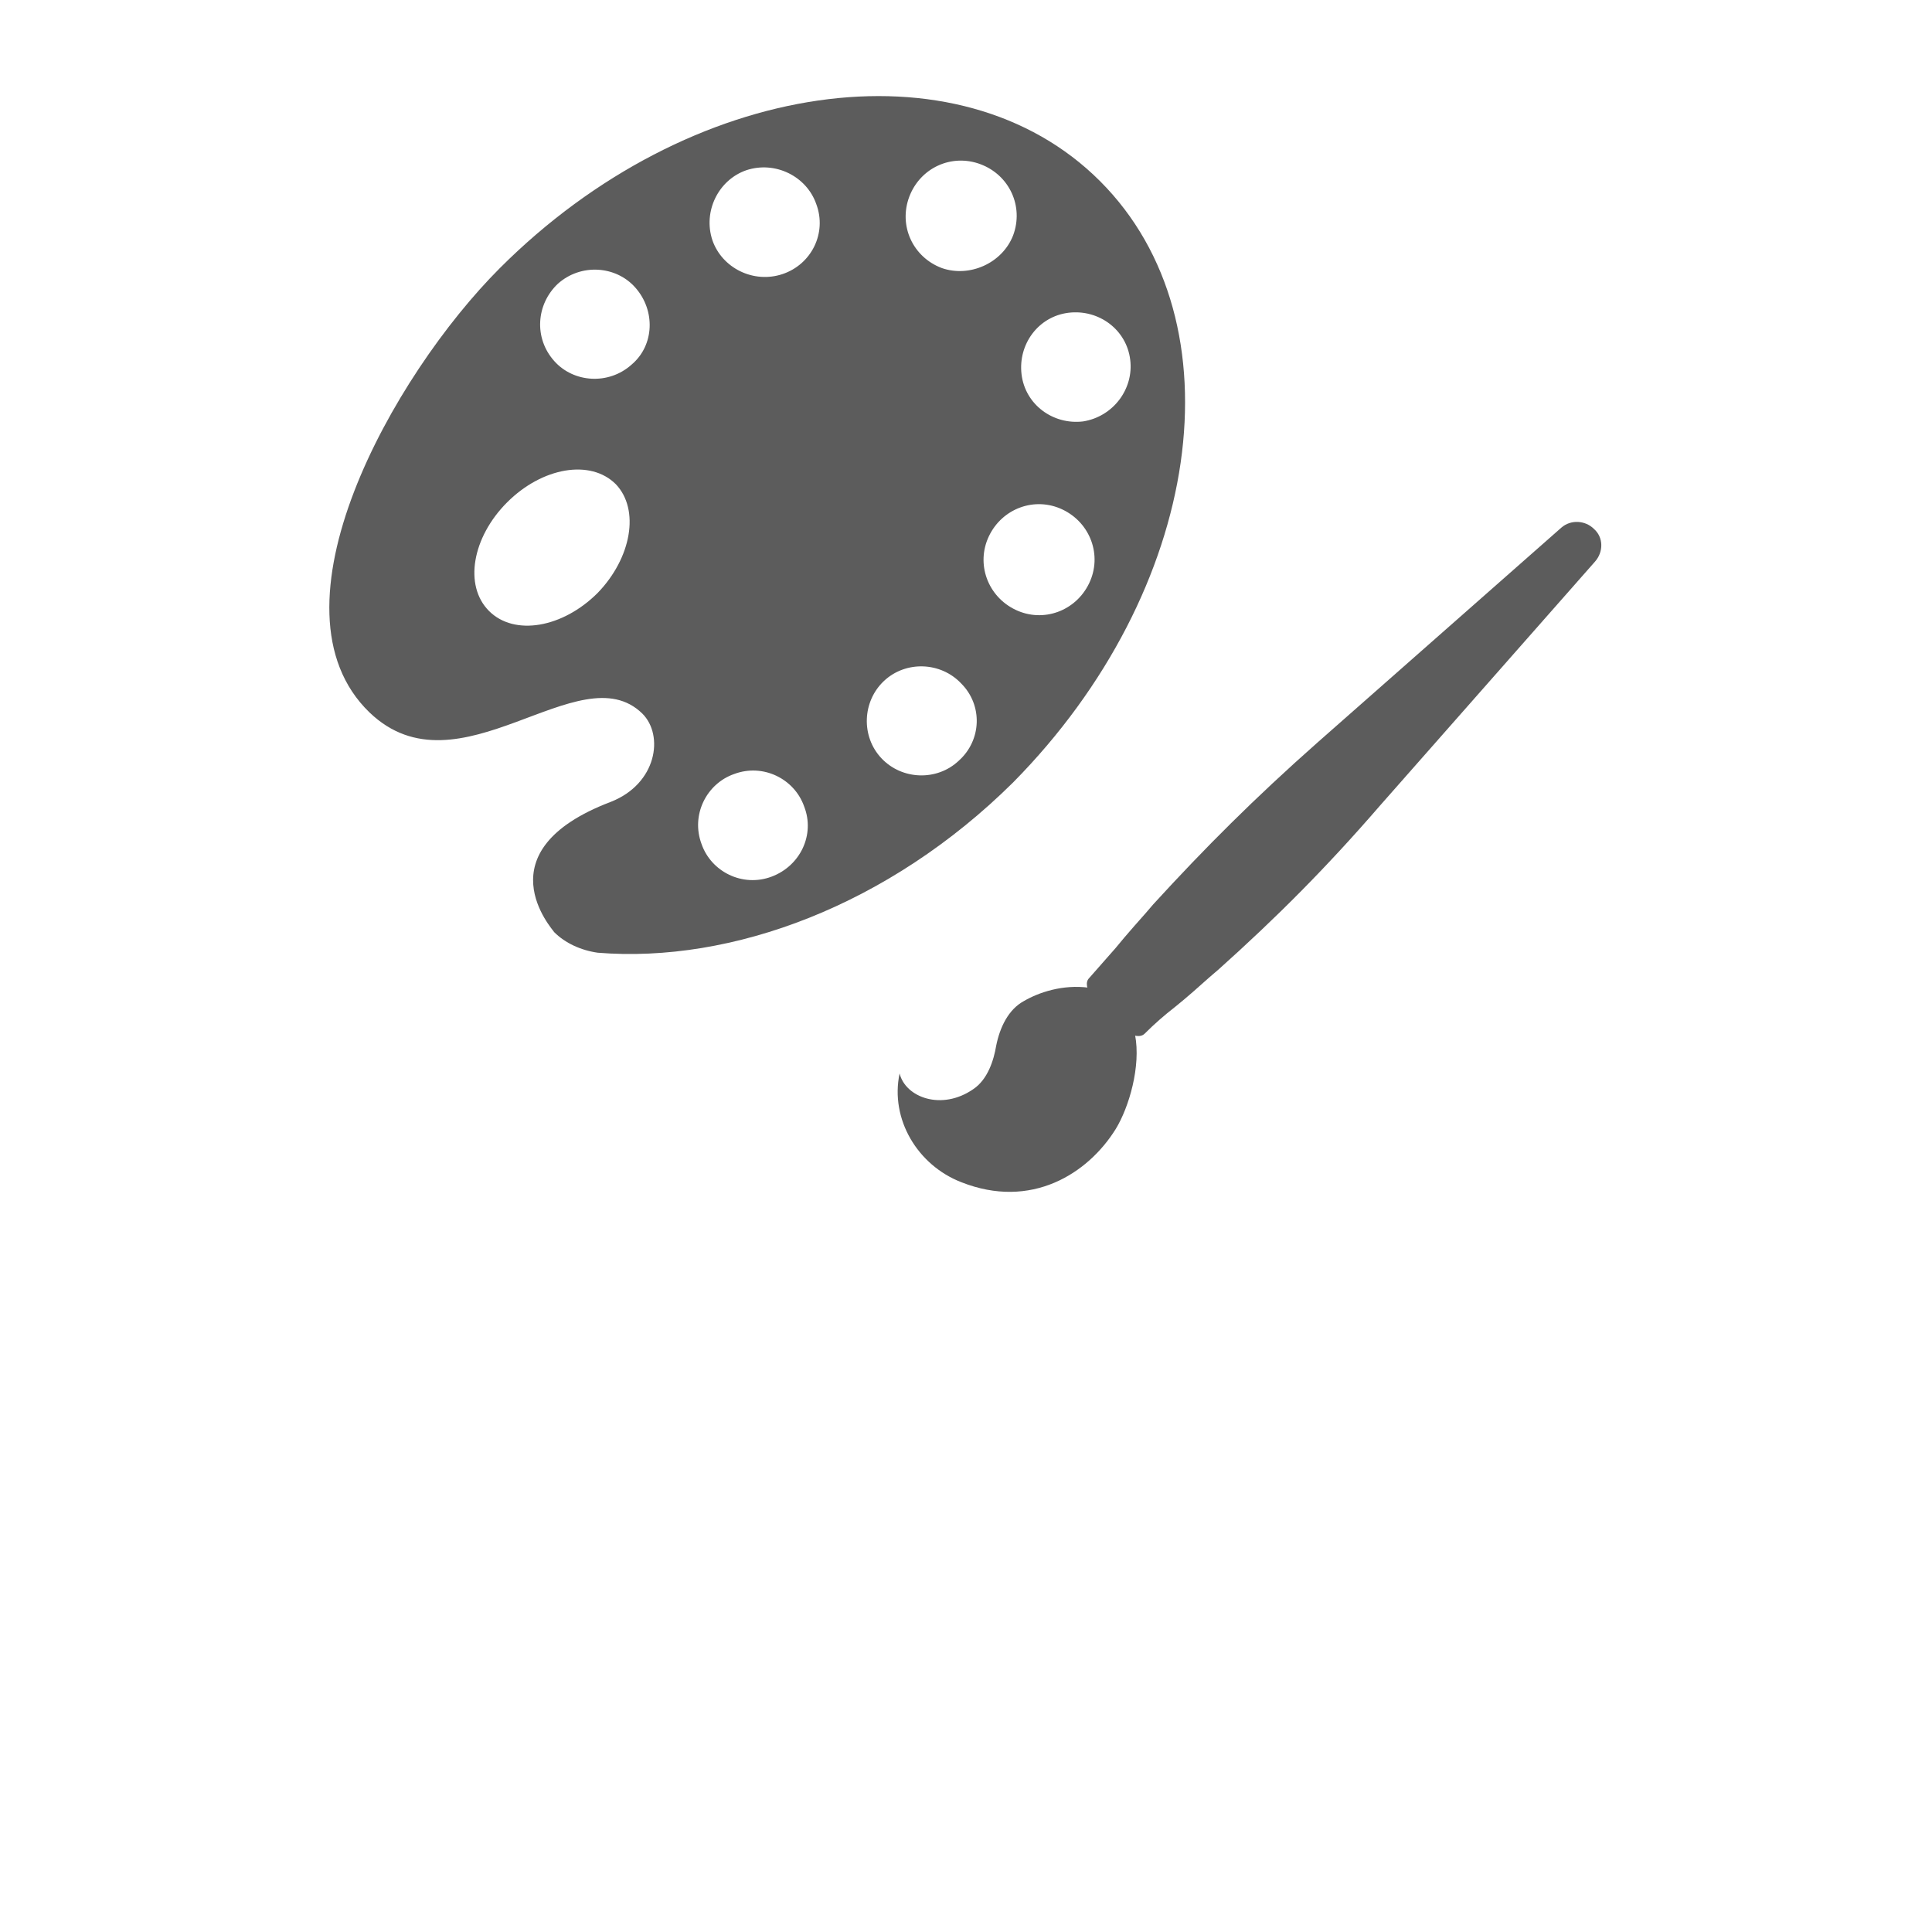 <?xml version="1.0" encoding="utf-8"?>
<!-- Generator: Adobe Illustrator 26.2.1, SVG Export Plug-In . SVG Version: 6.00 Build 0)  -->
<svg version="1.1" id="レイヤー_1" xmlns="http://www.w3.org/2000/svg" xmlns:xlink="http://www.w3.org/1999/xlink" x="0px"
	 y="0px" viewBox="0 0 160 160" style="enable-background:new 0 0 160 160;" xml:space="preserve">
<style type="text/css">
	.st0{fill:#5C5C5C;}
</style>
<g>
	<g>
		<path class="st0" d="M91.1,15c-11.7-11.7-34-8.5-49.7,7.2c-8.9,8.9-19.7,28.2-10.8,36.8c7.4,7.1,17.4-5,22.6,0.1
			c1.8,1.8,1.2,5.8-2.6,7.3c-10.8,4.1-4.8,10.6-4.7,10.8c0.9,0.9,2.2,1.5,3.6,1.7c11.1,0.9,24.1-3.9,34.4-14.1
			C99.6,48.9,102.8,26.7,91.1,15z M49.5,49.1c-2.9,2.9-6.9,3.6-9,1.5c-2.1-2.1-1.4-6.1,1.5-9c2.9-2.9,6.9-3.6,9-1.5
			C53,42.2,52.3,46.2,49.5,49.1z M52.3,30.2c-1.9,1.7-4.8,1.5-6.4-0.3c-1.7-1.9-1.5-4.7,0.3-6.4c1.9-1.7,4.8-1.5,6.4,0.3
			C54.3,25.7,54.2,28.6,52.3,30.2z M75.3,16.3c0.9-2.4,3.5-3.6,5.9-2.7c2.4,0.9,3.6,3.5,2.7,5.9C83,21.8,80.3,23,78,22.2
			C75.6,21.3,74.4,18.7,75.3,16.3z M63.9,72.6c-2.4,0.9-5-0.4-5.8-2.7c-0.9-2.4,0.4-5,2.7-5.8c2.4-0.9,5,0.4,5.8,2.7
			C67.5,69.1,66.3,71.7,63.9,72.6z M64.8,22.7c-2.4,0.8-5-0.5-5.8-2.8c-0.8-2.4,0.5-5,2.8-5.8c2.4-0.8,5,0.5,5.8,2.8
			C68.5,19.3,67.2,21.9,64.8,22.7z M79.4,63c-1.8,1.7-4.7,1.6-6.4-0.2c-1.7-1.8-1.6-4.7,0.2-6.4c1.8-1.7,4.7-1.6,6.4,0.2
			C81.4,58.4,81.3,61.3,79.4,63z M90.2,48.3c-1.1,2.3-3.8,3.3-6.1,2.2c-2.3-1.1-3.3-3.8-2.2-6.1c1.1-2.3,3.8-3.3,6.1-2.2
			C90.3,43.3,91.3,46,90.2,48.3z M89.7,34.9c-2.5,0.3-4.8-1.4-5.1-3.9c-0.3-2.5,1.4-4.8,3.9-5.1c2.5-0.3,4.8,1.4,5.1,3.9
			C93.9,32.2,92.2,34.5,89.7,34.9z"/>
		<g>
			<path class="st0" d="M90.2,81.8c-2.2-0.3-4.2,0.4-5.4,1.1c-1.3,0.7-2,2.2-2.3,3.7c-0.2,1.2-0.7,2.8-1.9,3.6
				c-2.6,1.8-5.6,0.7-6.1-1.3c-0.8,3.8,1.5,7.6,5.1,9c5.8,2.3,10.5-0.7,12.8-4.4c1.1-1.8,2.1-5.2,1.6-7.8
				C94.1,85.6,90.2,81.8,90.2,81.8z"/>
		</g>
		<path class="st0" d="M132,43.8c-0.7-0.7-1.9-0.8-2.7-0.1l-20.2,17.8c-5.2,4.6-9.3,8.7-13.6,13.4l-0.6,0.7c0,0-1.7,1.9-2.5,2.9
			c-0.7,0.8-1.5,1.7-2.2,2.5c-0.7,0.7,0.7,2.3,1.3,3.1l0.2,0.2c0.7,0.7,2.4,2,3.1,1.3c0.8-0.8,1.6-1.5,2.5-2.2c1-0.8,2-1.7,2.9-2.5
			l0.7-0.6c4.8-4.3,8.9-8.4,13.4-13.6l17.8-20.2C132.8,45.7,132.8,44.5,132,43.8z"/>
	</g>
</g>
</svg>
